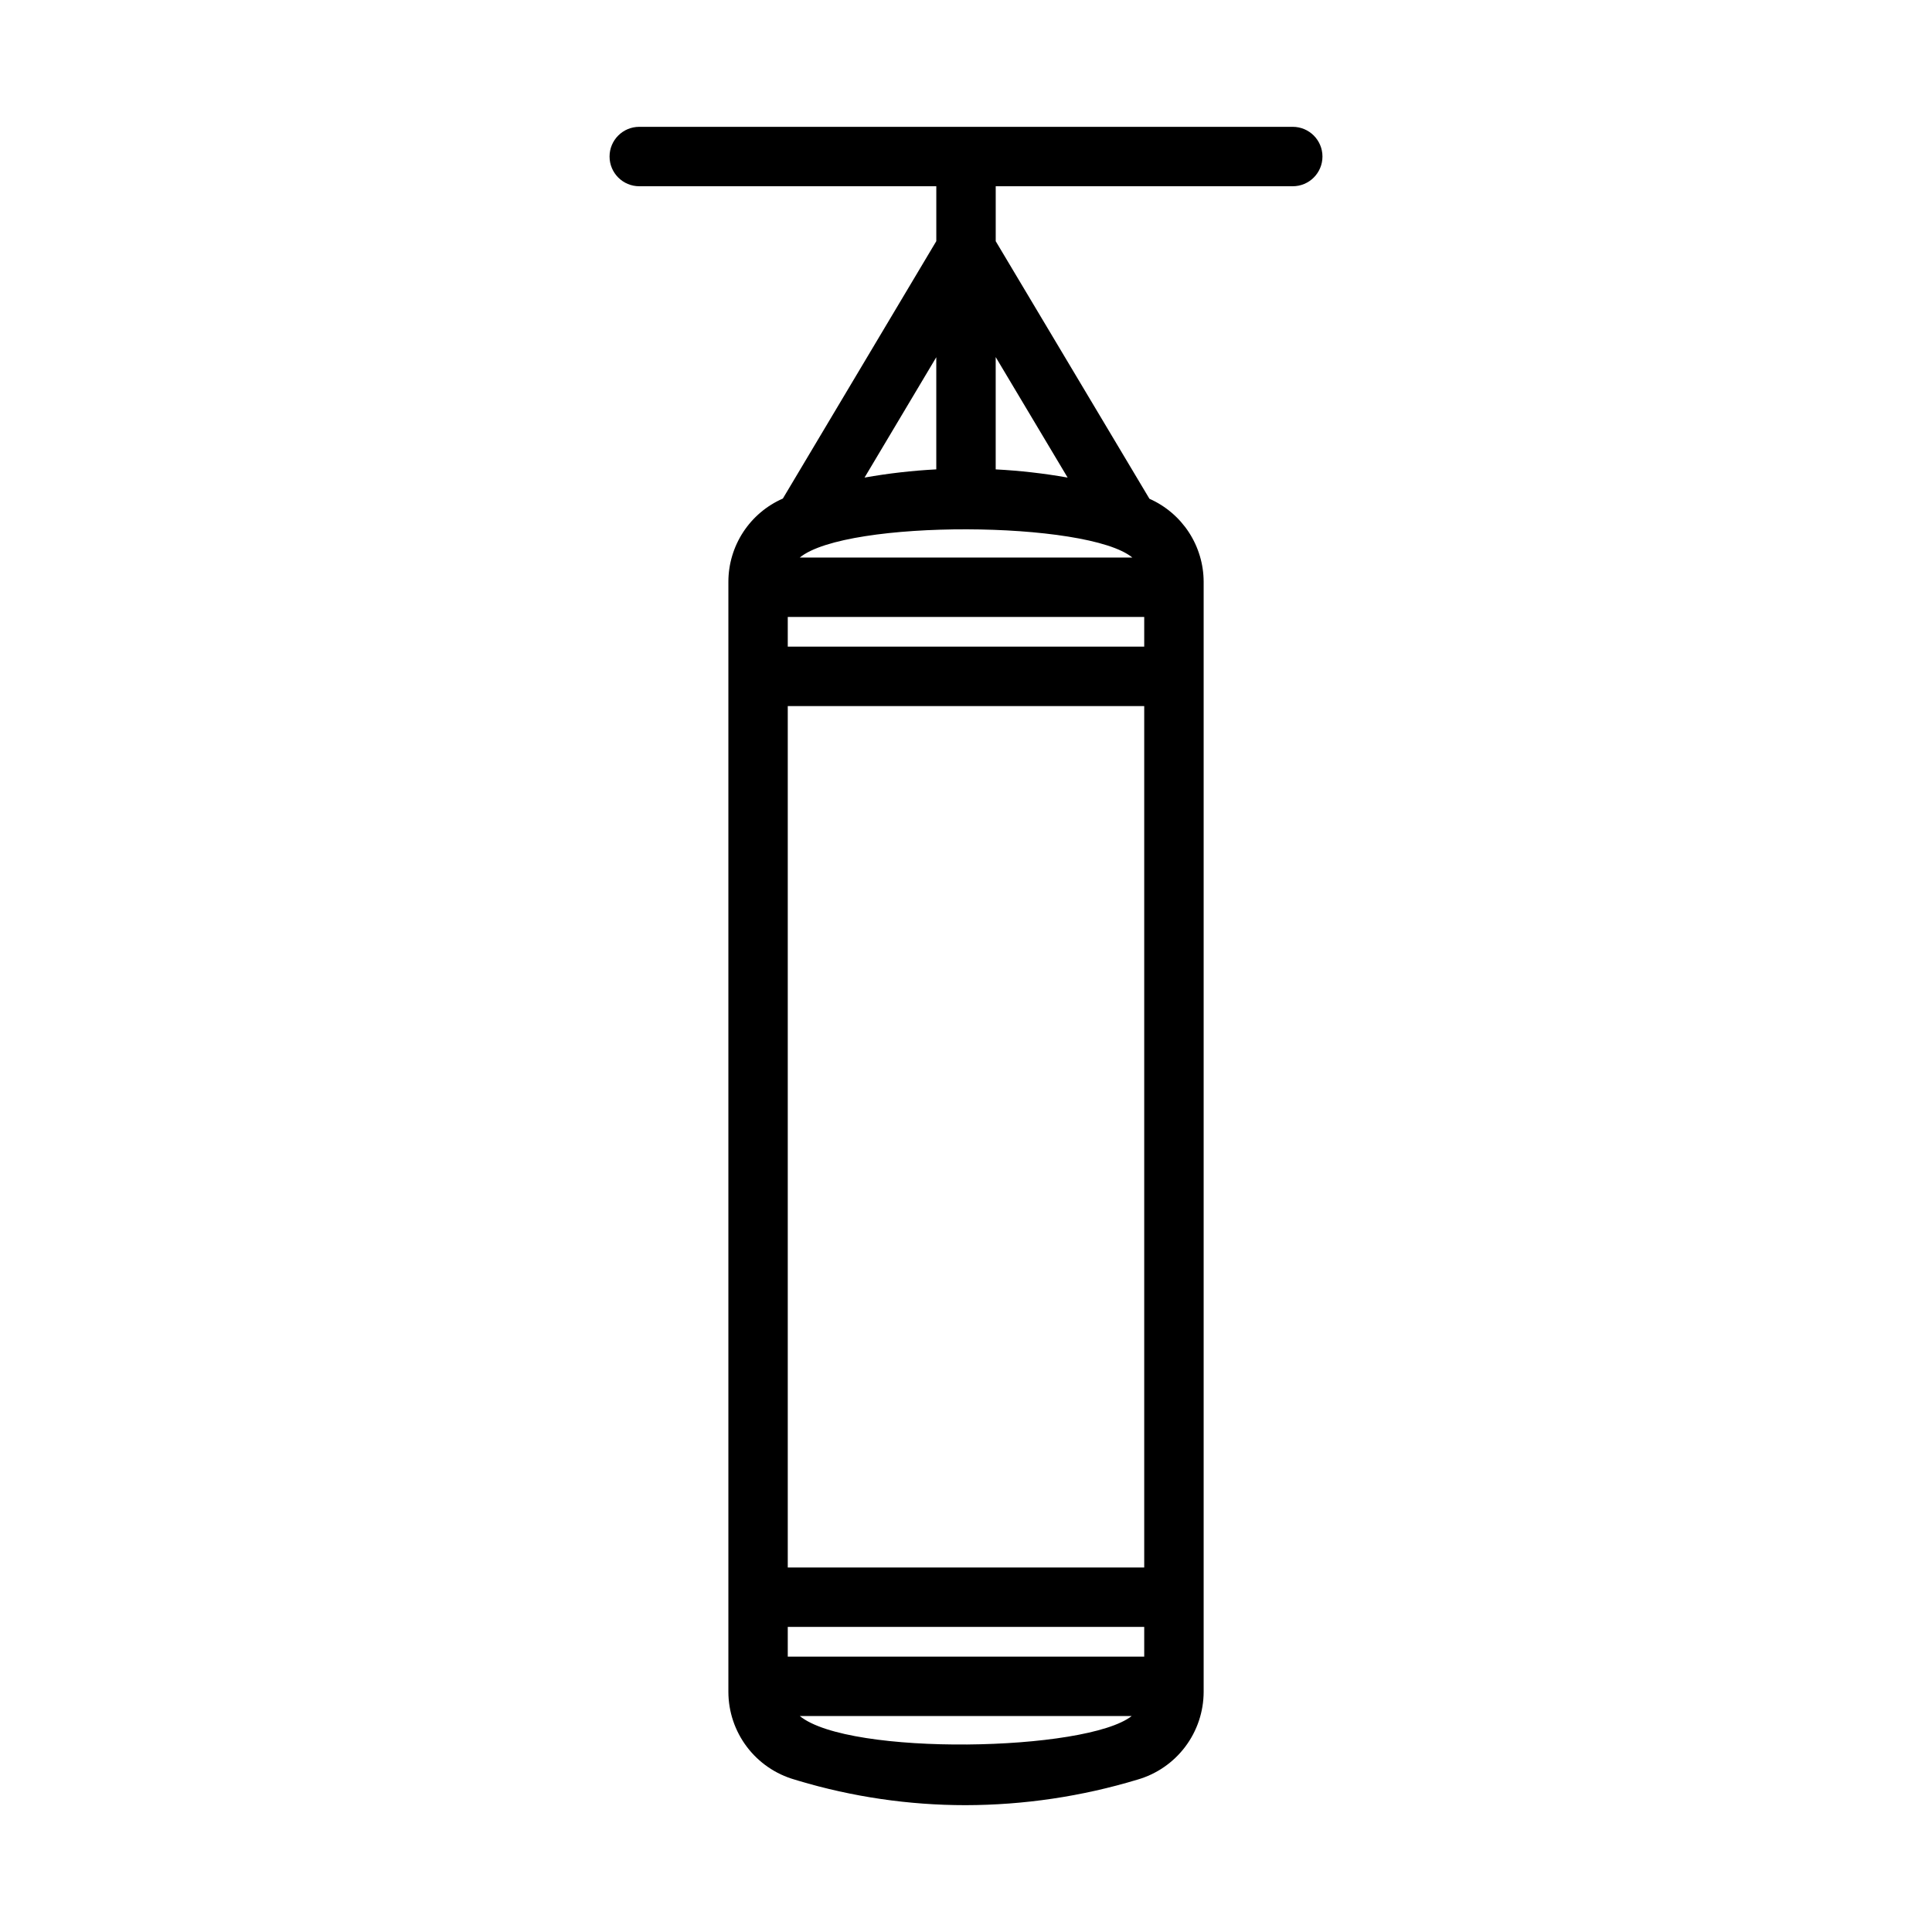 <?xml version="1.0" encoding="UTF-8"?>
<!-- Uploaded to: SVG Repo, www.svgrepo.com, Generator: SVG Repo Mixer Tools -->
<svg fill="#000000" width="800px" height="800px" version="1.1" viewBox="144 144 512 512" xmlns="http://www.w3.org/2000/svg">
 <path d="m486.59 177.61h-173.18c-4.348 0-7.871 3.523-7.871 7.871s3.523 7.875 7.871 7.875h78.719v14.551l-40.66 68.207 0.004 0.004c-4.289 1.875-7.938 4.957-10.504 8.871-2.566 3.918-3.934 8.492-3.941 13.172v294.2c0.008 5.258 1.73 10.371 4.898 14.562 3.172 4.195 7.617 7.246 12.676 8.691l0.922 0.281c14.383 4.301 29.312 6.488 44.324 6.492 15.449-0.02 30.816-2.301 45.605-6.773 5.043-1.453 9.48-4.508 12.641-8.703 3.164-4.191 4.875-9.301 4.887-14.551v-294.2c-0.016-4.66-1.383-9.215-3.93-13.117-2.551-3.898-6.176-6.981-10.438-8.867l-40.738-68.258v-14.562h78.719c4.348 0 7.871-3.527 7.871-7.875s-3.523-7.871-7.871-7.871zm-42.52 114.14h-88.121c12.406-10.16 76.273-9.773 88.125 0zm3.16 291.27h-94.465v-7.871h94.465zm-94.465-23.617v-228.29h94.465v228.29zm0-251.91 94.465 0.004v7.871h-94.465zm39.359-39.105c-6.375 0.332-12.723 1.059-19.012 2.176l19.012-31.898zm-36.18 330.37h87.973c-11.957 9.449-74.938 10.688-87.973 0zm70.984-328.2-0.004 0.004c-6.301-1.117-12.664-1.84-19.055-2.168v-29.766z"/>
</svg>
